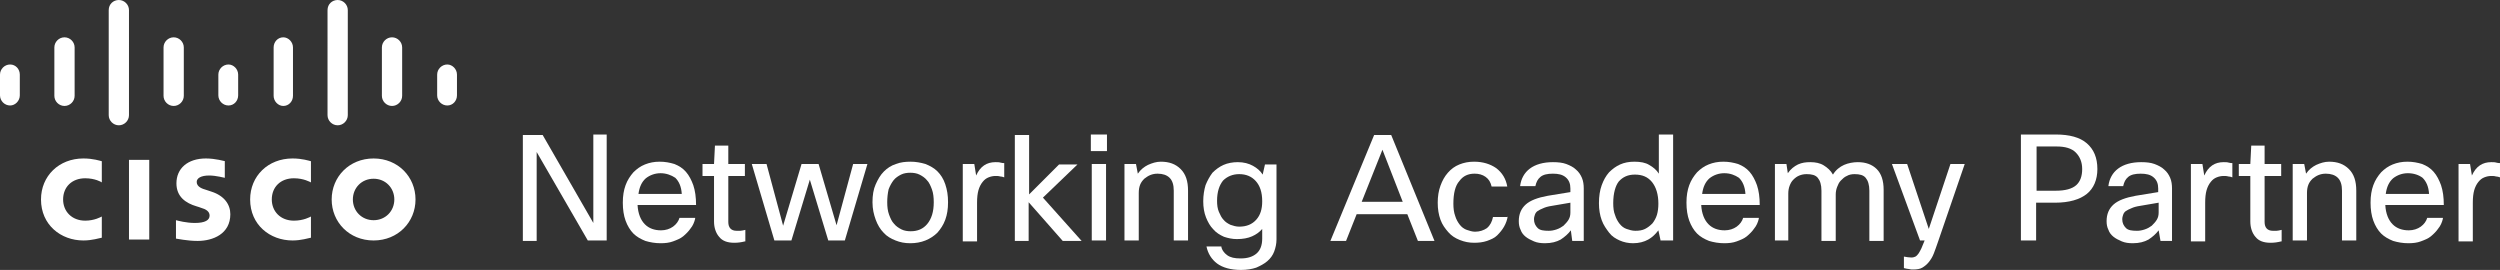 <?xml version="1.0" encoding="utf-8"?>
<!-- Generator: Adobe Illustrator 27.4.1, SVG Export Plug-In . SVG Version: 6.00 Build 0)  -->
<svg version="1.1" id="Layer_1" xmlns="http://www.w3.org/2000/svg" xmlns:xlink="http://www.w3.org/1999/xlink" x="0px" y="0px"
	 viewBox="0 0 542.7 58.6" style="enable-background:new 0 0 542.7 58.6;" xml:space="preserve">
<rect x="0" y="0" width="542.7" height="58.6" fill="#333333" stroke="none"/>
<style type="text/css">
	.st0{fill:#FFFFFF;}
</style>
<g>
	<g>
		<path class="st0" d="M99.2,16.2c0-1.2-1-2.2-2.1-2.2c-1.2,0-2.2,1-2.2,2.2v4.5c0,1.2,1,2.2,2.2,2.2c1.2,0,2.1-1,2.1-2.2V16.2z
			 M87.3,10.3c0-1.2-1-2.2-2.2-2.2c-1.2,0-2.2,1-2.2,2.2v10.5c0,1.2,1,2.2,2.2,2.2c1.2,0,2.2-1,2.2-2.2V10.3z M75.5,2.2
			c0-1.2-1-2.2-2.2-2.2c-1.2,0-2.2,0.9-2.2,2.2V25c0,1.2,1,2.2,2.2,2.2c1.2,0,2.2-1,2.2-2.2V2.2z M63.6,10.3c0-1.2-1-2.2-2.1-2.2
			c-1.2,0-2.1,1-2.1,2.2v10.5c0,1.2,1,2.2,2.1,2.2c1.2,0,2.1-1,2.1-2.2V10.3z M51.7,16.2c0-1.2-1-2.2-2.1-2.2c-1.2,0-2.2,1-2.2,2.2
			v4.5c0,1.2,1,2.2,2.2,2.2c1.2,0,2.1-1,2.1-2.2V16.2z M39.9,10.3c0-1.2-1-2.2-2.2-2.2c-1.2,0-2.2,1-2.2,2.2v10.5
			c0,1.2,1,2.2,2.2,2.2c1.2,0,2.2-1,2.2-2.2V10.3z M28,2.2c0-1.2-1-2.2-2.2-2.2s-2.2,0.9-2.2,2.2V25c0,1.2,1,2.2,2.2,2.2
			s2.2-1,2.2-2.2V2.2z M16.2,10.3c0-1.2-1-2.2-2.2-2.2c-1.2,0-2.2,1-2.2,2.2v10.5c0,1.2,1,2.2,2.2,2.2c1.2,0,2.2-1,2.2-2.2V10.3z
			 M4.3,20.7c0,1.2-1,2.2-2.1,2.2c-1.2,0-2.2-1-2.2-2.2v-4.5c0-1.2,1-2.2,2.2-2.2c1.2,0,2.1,1,2.1,2.2V20.7z"/>
		<path class="st0" d="M48.9,35c-0.1,0-2.1-0.6-4.2-0.6c-4,0-6.4,2.2-6.4,5.4c0,2.9,2,4.3,4.4,5c0.3,0.1,0.7,0.2,0.9,0.3
			c1.1,0.3,1.9,0.8,1.9,1.7c0,1-1,1.6-3.2,1.6c-1.9,0-3.7-0.5-4.1-0.6v4c0.2,0,2.4,0.5,4.7,0.5c3.3,0,7.1-1.5,7.1-5.8
			c0-2.1-1.3-4-4.1-4.9l-1.2-0.4c-0.7-0.2-2-0.6-2-1.7c0-0.8,0.9-1.4,2.7-1.4c1.5,0,3.3,0.5,3.4,0.5V35z M85.6,43.3
			c0,2.5-1.9,4.5-4.5,4.5c-2.6,0-4.5-2-4.5-4.5c0-2.5,1.9-4.5,4.5-4.5C83.7,38.8,85.6,40.8,85.6,43.3 M81.1,34.4
			c-5.3,0-9.1,4-9.1,8.9c0,4.9,3.8,8.9,9.1,8.9c5.3,0,9.1-4,9.1-8.9C90.2,38.4,86.4,34.4,81.1,34.4 M22.1,35c-0.4-0.1-1.9-0.6-4-0.6
			c-5.3,0-9.2,3.8-9.2,8.9c0,5.5,4.3,8.9,9.2,8.9c1.9,0,3.4-0.5,4-0.6V47c-0.2,0.1-1.6,0.9-3.6,0.9c-2.9,0-4.8-2-4.8-4.6
			c0-2.7,1.9-4.6,4.8-4.6c2.1,0,3.5,0.8,3.6,0.9V35z M67.5,35c-0.4-0.1-1.9-0.6-4-0.6c-5.3,0-9.2,3.8-9.2,8.9c0,5.5,4.3,8.9,9.2,8.9
			c1.9,0,3.4-0.5,4-0.6V47c-0.2,0.1-1.6,0.9-3.7,0.9c-2.9,0-4.8-2-4.8-4.6c0-2.7,1.9-4.6,4.8-4.6c2.1,0,3.5,0.8,3.7,0.9V35z
			 M32.4,52H28V34.7h4.4V52z"/>
	</g>
	<g>
		<g>
			<path class="st0" d="M131.7,29.2v23h-4.1L116.5,33v19.3h-3v-23h4.3l11,19.1V29.2H131.7z"/>
			<path class="st0" d="M150.9,47.5c-0.2,0.8-0.5,1.5-1,2.1c-0.4,0.6-1,1.2-1.6,1.7c-0.6,0.5-1.4,0.8-2.2,1.1s-1.7,0.4-2.7,0.4
				c-1.2,0-2.3-0.2-3.3-0.5c-1-0.4-1.9-0.9-2.6-1.6c-0.7-0.7-1.3-1.7-1.7-2.8s-0.6-2.4-0.6-3.9c0-1.5,0.2-2.7,0.6-3.8s1-2,1.7-2.8
				c0.7-0.7,1.5-1.3,2.5-1.7c1-0.4,2-0.6,3.2-0.6c1.2,0,2.2,0.2,3.2,0.5c1,0.4,1.8,0.9,2.5,1.7c0.7,0.8,1.2,1.8,1.6,2.9
				c0.4,1.2,0.6,2.6,0.6,4.3h-12.7c0.1,1.9,0.7,3.3,1.6,4.2c0.9,0.9,2.1,1.3,3.5,1.3c1,0,1.9-0.3,2.6-0.8s1.2-1.2,1.4-1.9H150.9z
				 M143.4,37.6c-1.2,0-2.3,0.4-3.2,1.1c-0.9,0.8-1.4,1.9-1.6,3.4h9.4c-0.1-1.6-0.6-2.7-1.4-3.5C145.7,38,144.6,37.6,143.4,37.6z"/>
			<path class="st0" d="M161.7,52.4c-0.8,0.2-1.5,0.3-2.3,0.3c-1.5,0-2.6-0.4-3.3-1.3c-0.7-0.8-1.1-2-1.1-3.3v-9.9h-2.5v-2.6h2.5
				l0.2-4h2.9v4h3.6v2.6h-3.6v10c0,1.2,0.6,1.9,1.8,1.9c0.3,0,0.5,0,0.8,0s0.6-0.1,1.1-0.2V52.4z"/>
			<path class="st0" d="M188.3,35.6l-4.9,16.6h-3.6l-4-13.2l-4,13.2h-3.7l-4.9-16.6h3.2l3.6,13.4l4-13.4h3.7l3.9,13.3l3.6-13.3
				H188.3z"/>
			<path class="st0" d="M189.4,43.9c0-1.5,0.2-2.8,0.7-3.9s1-2,1.8-2.8c0.7-0.7,1.6-1.3,2.6-1.6c1-0.4,2.1-0.5,3.2-0.5
				c1.1,0,2.2,0.2,3.2,0.5c1,0.4,1.9,0.9,2.6,1.6c0.7,0.7,1.3,1.6,1.7,2.8s0.6,2.4,0.6,3.9c0,1.5-0.2,2.7-0.6,3.8s-1,2-1.7,2.8
				c-0.7,0.7-1.6,1.3-2.6,1.7c-1,0.4-2.1,0.6-3.3,0.6c-1.2,0-2.2-0.2-3.2-0.6c-1-0.4-1.9-0.9-2.6-1.7c-0.7-0.7-1.3-1.7-1.7-2.8
				S189.4,45.4,189.4,43.9z M192.6,43.9c0,1,0.1,1.9,0.4,2.7s0.6,1.5,1.1,2c0.4,0.5,1,0.9,1.6,1.2c0.6,0.3,1.3,0.4,2,0.4
				c1.5,0,2.7-0.5,3.6-1.6c0.9-1.1,1.4-2.6,1.4-4.7c0-1-0.1-2-0.4-2.8c-0.3-0.8-0.6-1.5-1.1-2c-0.4-0.5-1-0.9-1.6-1.2
				c-0.6-0.3-1.3-0.4-2-0.4s-1.4,0.1-2,0.4c-0.6,0.3-1.2,0.7-1.6,1.2c-0.4,0.5-0.8,1.2-1.1,2C192.7,42,192.6,42.9,192.6,43.9z"/>
			<path class="st0" d="M209,52.3V35.6h2.5l0.4,2.5c0.9-2,2.3-2.9,4.2-2.9c0.4,0,0.8,0,1.1,0.1c0.3,0.1,0.6,0.1,0.8,0.1v3.1
				c-0.3-0.1-0.6-0.2-0.9-0.2c-0.3-0.1-0.7-0.1-1-0.1c-0.5,0-1,0.1-1.5,0.3c-0.5,0.2-0.9,0.5-1.3,1c-0.4,0.5-0.7,1.1-0.9,1.8
				c-0.2,0.7-0.3,1.6-0.3,2.7v8.4H209z"/>
			<path class="st0" d="M220.3,52.3v-23h3.1v12.9l6.5-6.5h4l-7.5,7.2l8.4,9.4h-4.1l-7.4-8.4v8.4H220.3z"/>
			<path class="st0" d="M236.8,32.8v-3.6h3.5v3.6H236.8z M237,52.3V35.6h3.1v16.6H237z"/>
			<path class="st0" d="M244.1,52.3V35.6h2.5l0.4,2.1c0.6-0.9,1.4-1.5,2.2-1.9c0.9-0.4,1.8-0.7,2.8-0.7c1.8,0,3.2,0.5,4.3,1.6
				c1.1,1.1,1.6,2.6,1.6,4.7v10.8h-3.1V41.4c0-1.3-0.3-2.2-0.9-2.8c-0.6-0.6-1.5-0.9-2.6-0.9c-0.6,0-1.1,0.1-1.6,0.3
				c-0.5,0.2-0.9,0.5-1.3,0.8c-0.4,0.4-0.7,0.8-0.9,1.3c-0.2,0.5-0.3,1.1-0.3,1.8v10.3H244.1z"/>
			<path class="st0" d="M265.1,53.4c0.1,0.8,0.6,1.5,1.3,2c0.7,0.5,1.6,0.7,2.9,0.7c1.6,0,2.7-0.4,3.5-1.1c0.8-0.7,1.2-1.8,1.2-3.2
				v-2.1c-0.6,0.7-1.3,1.2-2.2,1.6c-0.9,0.4-2,0.6-3.3,0.6c-1,0-1.9-0.2-2.8-0.5c-0.9-0.4-1.7-0.9-2.3-1.6c-0.7-0.7-1.2-1.6-1.6-2.6
				c-0.4-1-0.6-2.2-0.6-3.5c0-1.3,0.2-2.5,0.5-3.5c0.4-1,0.9-1.9,1.5-2.7c0.7-0.7,1.5-1.3,2.4-1.7s2-0.6,3.1-0.6
				c1.3,0,2.4,0.3,3.3,0.8c0.9,0.5,1.6,1.1,2.1,1.9l0.5-2.2h2.5v16.3c0,0.9-0.2,1.8-0.5,2.6c-0.3,0.8-0.8,1.5-1.5,2.1
				c-0.7,0.6-1.5,1-2.4,1.4c-0.9,0.3-2,0.5-3.3,0.5c-2.2,0-4-0.5-5.2-1.4c-1.2-0.9-2-2.2-2.3-3.7H265.1z M264.2,43.6
				c0,0.9,0.1,1.7,0.4,2.4s0.6,1.3,1,1.7c0.4,0.5,0.9,0.8,1.5,1.1c0.6,0.2,1.2,0.4,1.9,0.4c1.6,0,2.8-0.5,3.7-1.5
				c0.9-1,1.3-2.3,1.3-4c0-2-0.5-3.4-1.4-4.4c-0.9-1-2.1-1.5-3.6-1.5c-1.4,0-2.6,0.5-3.5,1.4C264.7,40.2,264.2,41.6,264.2,43.6z"/>
			<path class="st0" d="M307.8,52.3l-2.3-5.8h-11l-2.3,5.8h-3.4l9.5-23h3.7l9.4,23H307.8z M295.6,43.8h8.9l-4.4-11.3L295.6,43.8z"/>
			<path class="st0" d="M327.3,46.9c-0.1,0.8-0.4,1.6-0.8,2.3c-0.4,0.7-0.9,1.3-1.5,1.9s-1.4,0.9-2.2,1.2c-0.9,0.3-1.8,0.4-2.8,0.4
				c-1.1,0-2.1-0.2-3.1-0.6s-1.8-0.9-2.5-1.7s-1.3-1.6-1.7-2.7s-0.6-2.3-0.6-3.7c0-1.4,0.2-2.6,0.6-3.7s0.9-2,1.6-2.8
				c0.7-0.8,1.5-1.4,2.5-1.8s2-0.6,3.2-0.6c1.9,0,3.5,0.5,4.8,1.4c1.3,1,2.1,2.3,2.4,4h-3.4c-0.2-0.9-0.6-1.6-1.3-2.1
				c-0.7-0.5-1.5-0.7-2.4-0.7c-1.4,0-2.5,0.5-3.3,1.6c-0.9,1-1.3,2.7-1.3,4.9c0,1,0.1,1.9,0.4,2.7c0.2,0.7,0.6,1.4,1,1.9
				c0.4,0.5,0.9,0.9,1.5,1.1c0.6,0.2,1.2,0.4,1.8,0.4c1,0,1.9-0.3,2.6-0.8c0.7-0.6,1.1-1.4,1.3-2.4H327.3z"/>
			<path class="st0" d="M330,40.3c0.2-1.5,0.9-2.8,2.1-3.7c1.2-0.9,2.9-1.4,5-1.4c1.1,0,2.1,0.1,2.9,0.4s1.6,0.7,2.1,1.2
				c0.6,0.5,1,1.1,1.3,1.8c0.3,0.7,0.4,1.5,0.4,2.3v11.4h-2.5L341,50c-0.6,0.8-1.3,1.4-2.2,2c-0.9,0.5-2,0.8-3.4,0.8
				c-0.9,0-1.7-0.1-2.4-0.4s-1.3-0.6-1.8-1c-0.5-0.4-0.9-0.9-1.1-1.5c-0.3-0.6-0.4-1.2-0.4-1.9c0-1.5,0.5-2.7,1.5-3.6
				c1-0.9,2.6-1.5,4.8-1.9l4.9-0.8v-0.8c0-1-0.3-1.8-1-2.4c-0.7-0.6-1.6-0.8-2.8-0.8c-1.2,0-2.1,0.2-2.7,0.7c-0.6,0.5-0.9,1.1-1.1,2
				H330z M336.2,50.1c0.6,0,1.1-0.1,1.7-0.3c0.6-0.2,1.1-0.5,1.5-0.8c0.4-0.4,0.8-0.8,1.1-1.3c0.3-0.5,0.4-1,0.4-1.6V44l-4.1,0.7
				c-0.7,0.1-1.4,0.3-1.8,0.5c-0.5,0.2-0.9,0.4-1.2,0.6s-0.5,0.5-0.6,0.8s-0.2,0.6-0.2,1c0,0.8,0.3,1.4,0.8,1.9
				S335.1,50.1,336.2,50.1z"/>
			<path class="st0" d="M360.5,52.3l-0.5-2.3c-0.6,0.8-1.3,1.5-2.2,2c-0.9,0.5-2,0.8-3.3,0.8c-1,0-2-0.2-2.9-0.6
				c-0.9-0.4-1.7-0.9-2.3-1.7s-1.2-1.6-1.6-2.7c-0.4-1.1-0.6-2.3-0.6-3.7c0-1.5,0.2-2.8,0.6-3.9s0.9-2,1.6-2.8
				c0.7-0.7,1.5-1.3,2.4-1.7c0.9-0.4,1.9-0.6,3.1-0.6c1.3,0,2.4,0.2,3.2,0.7c0.9,0.5,1.6,1.1,2.1,1.9v-8.5h3.1v23H360.5z
				 M350.2,44.1c0,1,0.1,1.9,0.4,2.6c0.2,0.7,0.6,1.4,1,1.9c0.4,0.5,0.9,0.9,1.5,1.1s1.2,0.4,1.9,0.4c0.8,0,1.5-0.1,2.1-0.4
				s1.1-0.7,1.6-1.2c0.4-0.5,0.8-1.2,1-1.9s0.3-1.5,0.3-2.4c0-2-0.5-3.6-1.4-4.7c-0.9-1.1-2.1-1.6-3.7-1.6c-1.5,0-2.6,0.5-3.5,1.5
				C350.7,40.3,350.2,41.9,350.2,44.1z"/>
			<path class="st0" d="M381.8,47.5c-0.2,0.8-0.5,1.5-1,2.1c-0.4,0.6-1,1.2-1.6,1.7c-0.6,0.5-1.4,0.8-2.2,1.1s-1.7,0.4-2.7,0.4
				c-1.2,0-2.3-0.2-3.3-0.5c-1-0.4-1.9-0.9-2.6-1.6c-0.7-0.7-1.3-1.7-1.7-2.8s-0.6-2.4-0.6-3.9c0-1.5,0.2-2.7,0.6-3.8s1-2,1.7-2.8
				c0.7-0.7,1.5-1.3,2.5-1.7c1-0.4,2-0.6,3.2-0.6c1.2,0,2.2,0.2,3.2,0.5c1,0.4,1.8,0.9,2.5,1.7c0.7,0.8,1.2,1.8,1.6,2.9
				c0.4,1.2,0.6,2.6,0.6,4.3h-12.7c0.1,1.9,0.7,3.3,1.6,4.2c0.9,0.9,2.1,1.3,3.5,1.3c1,0,1.9-0.3,2.6-0.8s1.2-1.2,1.4-1.9H381.8z
				 M374.3,37.6c-1.2,0-2.3,0.4-3.2,1.1c-0.9,0.8-1.4,1.9-1.6,3.4h9.4c-0.1-1.6-0.6-2.7-1.4-3.5C376.6,38,375.6,37.6,374.3,37.6z"/>
			<path class="st0" d="M385.3,52.3V35.6h2.5l0.3,2c0.6-0.9,1.4-1.5,2.2-1.9c0.9-0.4,1.7-0.5,2.7-0.5c1.1,0,2.1,0.2,2.9,0.7
				s1.5,1.1,2,2c0.6-1,1.5-1.7,2.4-2.1s2-0.6,3-0.6c1.7,0,3.1,0.5,4.1,1.5c1,1,1.5,2.5,1.5,4.5v11.1h-3.1V41.4
				c0-1.3-0.3-2.2-0.8-2.8s-1.3-0.8-2.4-0.8c-0.6,0-1.2,0.1-1.7,0.4c-0.5,0.2-0.9,0.6-1.3,1c-0.4,0.4-0.6,0.9-0.8,1.4
				c-0.2,0.5-0.3,1.1-0.3,1.6v10.1h-3.1V41.4c0-1.3-0.3-2.2-0.8-2.8c-0.5-0.6-1.3-0.8-2.4-0.8c-0.6,0-1.1,0.1-1.6,0.3
				c-0.5,0.2-0.9,0.5-1.3,0.9c-0.4,0.4-0.6,0.8-0.8,1.3c-0.2,0.5-0.3,1.1-0.3,1.7v10.2H385.3z"/>
			<path class="st0" d="M420.7,52.5c-0.3,0.9-0.6,1.7-0.9,2.5s-0.7,1.4-1.1,1.9s-0.9,0.9-1.4,1.2s-1.2,0.4-2,0.4
				c-0.3,0-0.6,0-0.9-0.1c-0.3,0-0.6-0.1-1.1-0.2v-2.5c0.6,0.1,1.1,0.2,1.6,0.2c0.4,0,0.7-0.1,0.9-0.2s0.5-0.4,0.7-0.7
				c0.2-0.3,0.4-0.7,0.6-1.1c0.2-0.5,0.4-1,0.7-1.7h-1l-6.1-16.6h3.3l4.7,14.1l4.7-14.1h3.1L420.7,52.5z"/>
			<path class="st0" d="M446.3,29.2c2.9,0,5.2,0.6,6.7,1.9s2.3,3.1,2.3,5.6c0,2.3-0.8,4.2-2.3,5.4s-3.8,1.9-6.9,1.9h-4.1v8.2h-3.3
				v-23H446.3z M442.1,31.9v9.5h4.2c2,0,3.5-0.4,4.4-1.2c0.9-0.8,1.3-2,1.3-3.5c0-1.5-0.5-2.7-1.4-3.6s-2.3-1.3-4.1-1.3H442.1z"/>
			<path class="st0" d="M457.7,40.3c0.2-1.5,0.9-2.8,2.1-3.7c1.2-0.9,2.9-1.4,5-1.4c1.1,0,2.1,0.1,2.9,0.4s1.6,0.7,2.1,1.2
				c0.6,0.5,1,1.1,1.3,1.8c0.3,0.7,0.4,1.5,0.4,2.3v11.4h-2.5l-0.4-2.3c-0.6,0.8-1.3,1.4-2.2,2c-0.9,0.5-2,0.8-3.4,0.8
				c-0.9,0-1.7-0.1-2.4-0.4s-1.3-0.6-1.8-1c-0.5-0.4-0.9-0.9-1.1-1.5c-0.3-0.6-0.4-1.2-0.4-1.9c0-1.5,0.5-2.7,1.5-3.6
				c1-0.9,2.6-1.5,4.8-1.9l4.9-0.8v-0.8c0-1-0.3-1.8-1-2.4c-0.7-0.6-1.6-0.8-2.8-0.8c-1.2,0-2.1,0.2-2.7,0.7c-0.6,0.5-0.9,1.1-1.1,2
				H457.7z M463.9,50.1c0.6,0,1.1-0.1,1.7-0.3c0.6-0.2,1.1-0.5,1.5-0.8c0.4-0.4,0.8-0.8,1.1-1.3c0.3-0.5,0.4-1,0.4-1.6V44l-4.1,0.7
				c-0.7,0.1-1.4,0.3-1.8,0.5c-0.5,0.2-0.9,0.4-1.2,0.6s-0.5,0.5-0.6,0.8s-0.2,0.6-0.2,1c0,0.8,0.3,1.4,0.8,1.9
				S462.8,50.1,463.9,50.1z"/>
			<path class="st0" d="M475.6,52.3V35.6h2.5l0.4,2.5c0.9-2,2.3-2.9,4.2-2.9c0.4,0,0.8,0,1.1,0.1c0.3,0.1,0.6,0.1,0.8,0.1v3.1
				c-0.3-0.1-0.6-0.2-0.9-0.2c-0.3-0.1-0.7-0.1-1-0.1c-0.5,0-1,0.1-1.5,0.3c-0.5,0.2-0.9,0.5-1.3,1c-0.4,0.5-0.7,1.1-0.9,1.8
				c-0.2,0.7-0.3,1.6-0.3,2.7v8.4H475.6z"/>
			<path class="st0" d="M495.2,52.4c-0.8,0.2-1.5,0.3-2.3,0.3c-1.5,0-2.6-0.4-3.3-1.3c-0.7-0.8-1.1-2-1.1-3.3v-9.9H486v-2.6h2.5
				l0.2-4h2.9v4h3.6v2.6h-3.6v10c0,1.2,0.6,1.9,1.8,1.9c0.3,0,0.5,0,0.8,0s0.6-0.1,1.1-0.2V52.4z"/>
			<path class="st0" d="M497.7,52.3V35.6h2.5l0.4,2.1c0.6-0.9,1.4-1.5,2.2-1.9c0.9-0.4,1.8-0.7,2.8-0.7c1.8,0,3.2,0.5,4.3,1.6
				c1.1,1.1,1.6,2.6,1.6,4.7v10.8h-3.1V41.4c0-1.3-0.3-2.2-0.9-2.8c-0.6-0.6-1.5-0.9-2.6-0.9c-0.6,0-1.1,0.1-1.6,0.3
				c-0.5,0.2-0.9,0.5-1.3,0.8c-0.4,0.4-0.7,0.8-0.9,1.3c-0.2,0.5-0.3,1.1-0.3,1.8v10.3H497.7z"/>
			<path class="st0" d="M530.3,47.5c-0.2,0.8-0.5,1.5-1,2.1c-0.4,0.6-1,1.2-1.6,1.7c-0.6,0.5-1.4,0.8-2.2,1.1s-1.7,0.4-2.7,0.4
				c-1.2,0-2.3-0.2-3.3-0.5c-1-0.4-1.9-0.9-2.6-1.6c-0.7-0.7-1.3-1.7-1.7-2.8s-0.6-2.4-0.6-3.9c0-1.5,0.2-2.7,0.6-3.8s1-2,1.7-2.8
				c0.7-0.7,1.5-1.3,2.5-1.7c1-0.4,2-0.6,3.2-0.6c1.2,0,2.2,0.2,3.2,0.5c1,0.4,1.8,0.9,2.5,1.7c0.7,0.8,1.2,1.8,1.6,2.9
				c0.4,1.2,0.6,2.6,0.6,4.3h-12.7c0.1,1.9,0.7,3.3,1.6,4.2c0.9,0.9,2.1,1.3,3.5,1.3c1,0,1.9-0.3,2.6-0.8s1.2-1.2,1.4-1.9H530.3z
				 M522.7,37.6c-1.2,0-2.3,0.4-3.2,1.1c-0.9,0.8-1.4,1.9-1.6,3.4h9.4c-0.1-1.6-0.6-2.7-1.4-3.5C525.1,38,524,37.6,522.7,37.6z"/>
			<path class="st0" d="M533.7,52.3V35.6h2.5l0.4,2.5c0.9-2,2.3-2.9,4.2-2.9c0.4,0,0.8,0,1.1,0.1c0.3,0.1,0.6,0.1,0.8,0.1v3.1
				c-0.3-0.1-0.6-0.2-0.9-0.2c-0.3-0.1-0.7-0.1-1-0.1c-0.5,0-1,0.1-1.5,0.3c-0.5,0.2-0.9,0.5-1.3,1c-0.4,0.5-0.7,1.1-0.9,1.8
				c-0.2,0.7-0.3,1.6-0.3,2.7v8.4H533.7z"/>
		</g>
	</g>
</g>
</svg>
